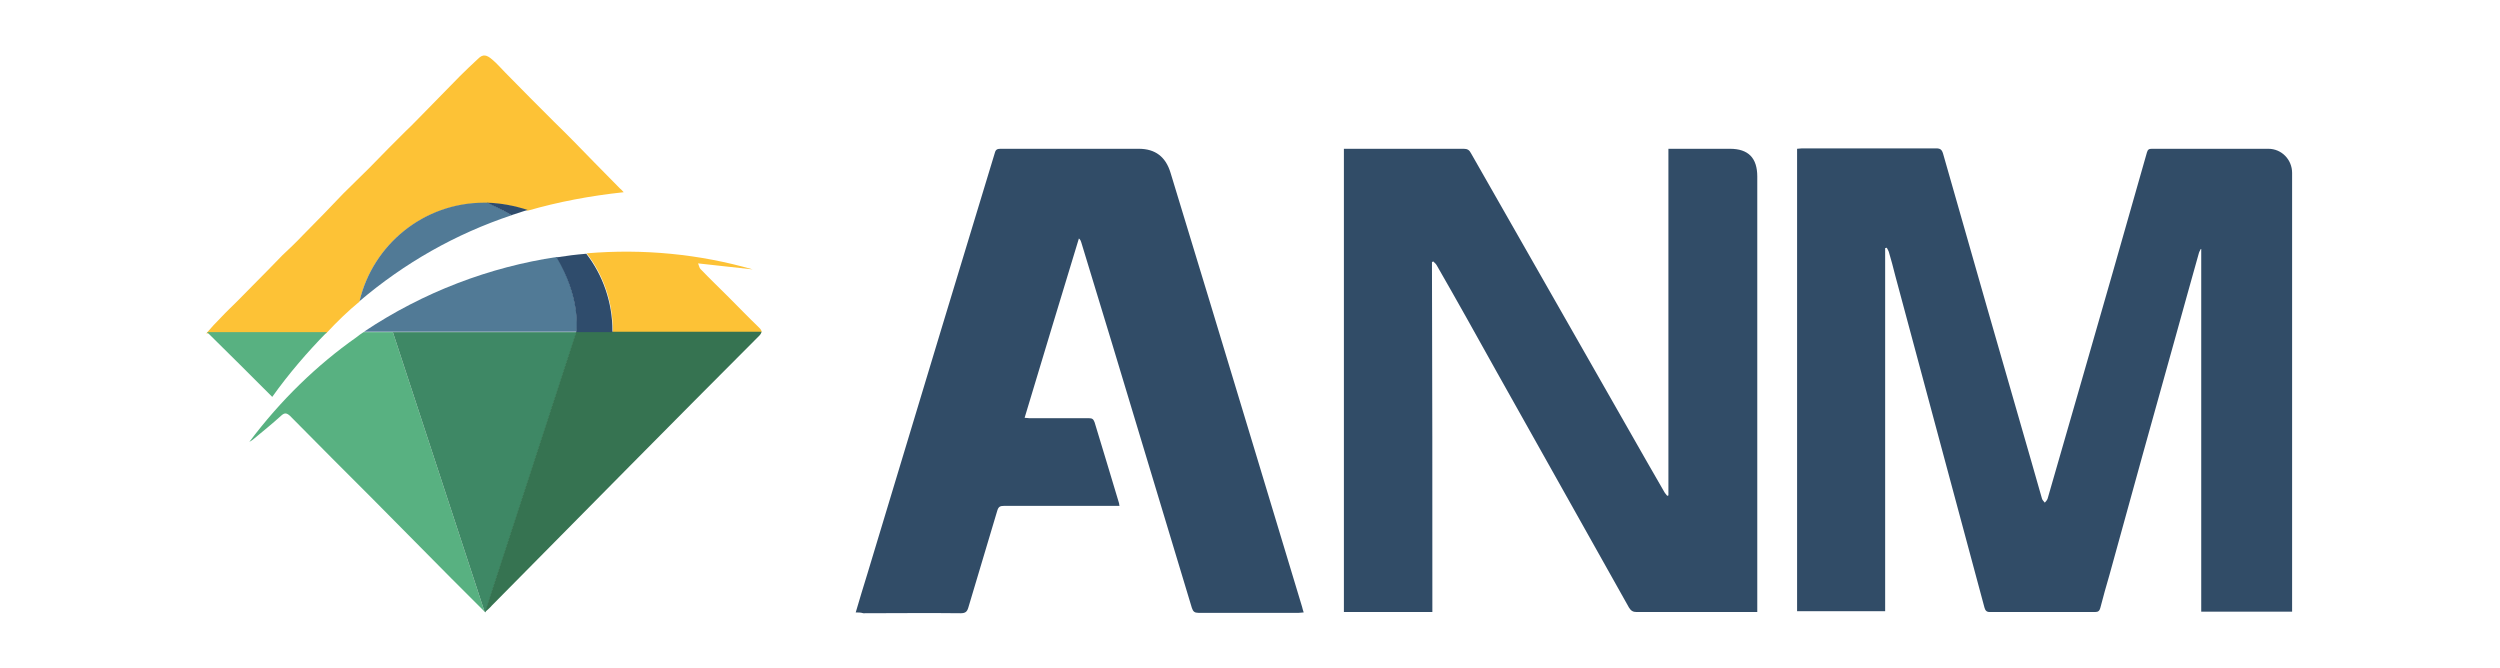 <?xml version="1.0" encoding="UTF-8"?> <svg xmlns="http://www.w3.org/2000/svg" xmlns:xlink="http://www.w3.org/1999/xlink" version="1.1" id="Camada_1" x="0px" y="0px" viewBox="0 0 621.7 166" style="enable-background:new 0 0 621.7 166;" xml:space="preserve"> <style type="text/css"> .st0{fill:#314C67;} .st1{display:none;} .st2{display:inline;fill:#FFFFFF;} .st3{fill:#FDC236;} .st4{fill:#58B181;} .st5{fill:#3E8865;} .st6{fill:#367351;} .st7{fill:#517A96;} .st8{fill:#2F4C6C;} </style> <g> <g> <path class="st0" d="M547.3,61.9c-0.2,0.4-0.4,0.7-0.5,1.1c-1.9,6.9-3.9,13.8-5.8,20.8c-5.5,19.7-11,39.4-16.4,59.1 c-0.8,2.8-1.6,5.5-2.3,8.3c-0.2,0.7-0.5,1-1.3,1c-8.7,0-17.4,0-26.2,0c-0.8,0-1.1-0.4-1.3-1.1c-3.4-12.8-6.9-25.5-10.3-38.3 c-4-14.8-7.9-29.5-11.9-44.3c-0.5-2-1-3.9-1.6-5.9c-0.1-0.3-0.3-0.6-0.5-1c-0.1,0-0.2,0.1-0.4,0.1c0,30.1,0,60.1,0,90.3 c-7.4,0-14.6,0-21.9,0c0-38.3,0-76.6,0-115c0.4,0,0.8-0.1,1.2-0.1c11.1,0,22.2,0,33.4,0c1,0,1.4,0.3,1.7,1.3 c7.3,25.6,14.6,51.1,22,76.7c0.9,3,1.7,6.1,2.6,9.1c0.1,0.4,0.5,0.7,0.7,1c0.3-0.3,0.6-0.7,0.7-1c2.6-8.9,5.1-17.8,7.7-26.7 c5.7-19.8,11.4-39.6,17-59.4c0.2-0.7,0.5-0.9,1.2-0.9c9.7,0,19.4,0,29,0c3.3,0,5.9,2.7,5.9,6c0,33.3,0,66.5,0,99.8 c0,3.1,0,6.2,0,9.3c-7.5,0-15,0-22.6,0c0-30.1,0-60.1,0-90.1C547.6,62,547.4,62,547.3,61.9z"></path> <path class="st0" d="M356.2,152.2c-7.4,0-14.7,0-22,0c0-38.4,0-76.7,0-115.2c0.5,0,0.8,0,1.2,0c9.5,0,19,0,28.6,0 c0.9,0,1.4,0.3,1.8,1.1c14.6,25.6,29.2,51.2,43.8,76.8c1.4,2.4,2.8,4.9,4.2,7.3c0.2,0.4,0.5,0.7,0.8,1.1c0.1,0,0.2-0.1,0.3-0.1 c0-28.7,0-57.4,0-86.2c0.6,0,1,0,1.4,0c4.6,0,9.3,0,13.9,0c4.6,0,6.8,2.3,6.8,6.9c0,23.1,0,46.2,0,69.3c0,12.5,0,25,0,37.6 c0,0.4,0,0.8,0,1.4c-0.5,0-0.9,0-1.3,0c-9.6,0-19.1,0-28.7,0c-0.9,0-1.4-0.3-1.9-1.1c-11-19.6-22-39.2-33-58.8 c-4.9-8.8-9.8-17.6-14.8-26.3c-0.2-0.4-0.6-0.7-0.9-1c-0.1,0.1-0.2,0.1-0.3,0.2C356.2,94.2,356.2,123.1,356.2,152.2z"></path> <path class="st0" d="M212.8,152.3c1-3.3,1.9-6.5,2.9-9.6c6.1-20.3,12.3-40.6,18.4-60.9c4.4-14.6,8.9-29.2,13.3-43.8 c0.2-0.8,0.6-1,1.4-1c11.5,0,23,0,34.4,0c4.1,0,6.7,2,7.9,6c3.3,10.7,6.5,21.5,9.8,32.2c7.6,25.2,15.3,50.4,22.9,75.7 c0.1,0.4,0.2,0.8,0.4,1.4c-0.4,0-0.8,0.1-1.2,0.1c-8.3,0-16.6,0-25,0c-0.9,0-1.3-0.3-1.6-1.2c-6.6-21.9-13.2-43.7-19.8-65.6 c-2.6-8.4-5.1-16.9-7.7-25.3c-0.1-0.3-0.2-0.7-0.6-1c-4.5,14.8-9,29.6-13.5,44.6c0.5,0,0.8,0.1,1.2,0.1c4.9,0,9.8,0,14.8,0 c0.8,0,1.1,0.2,1.4,1c2,6.7,4.1,13.4,6.1,20.2c0,0.1,0,0.2,0.1,0.6c-0.5,0-1,0-1.5,0c-9.1,0-18.2,0-27.2,0c-1,0-1.4,0.2-1.7,1.2 c-2.4,8-4.8,16.1-7.2,24.1c-0.3,1-0.7,1.4-1.9,1.4c-8.1-0.1-16.2,0-24.2,0C214,152.3,213.5,152.3,212.8,152.3z"></path> </g> <g class="st1"> <path class="st2" d="M547.3,61.9c-0.2,0.4-0.4,0.7-0.5,1.1c-1.9,6.9-3.9,13.8-5.8,20.8c-5.5,19.7-11,39.4-16.4,59.1 c-0.8,2.8-1.6,5.5-2.3,8.3c-0.2,0.7-0.5,1-1.3,1c-8.7,0-17.4,0-26.2,0c-0.8,0-1.1-0.4-1.3-1.1c-3.4-12.8-6.9-25.5-10.3-38.3 c-4-14.8-7.9-29.5-11.9-44.3c-0.5-2-1-3.9-1.6-5.9c-0.1-0.3-0.3-0.6-0.5-1c-0.1,0-0.2,0.1-0.4,0.1c0,30.1,0,60.1,0,90.3 c-7.4,0-14.6,0-21.9,0c0-38.3,0-76.6,0-115c0.4,0,0.8-0.1,1.2-0.1c11.1,0,22.2,0,33.4,0c1,0,1.4,0.3,1.7,1.3 c7.3,25.6,14.6,51.1,22,76.7c0.9,3,1.7,6.1,2.6,9.1c0.1,0.4,0.5,0.7,0.7,1c0.3-0.3,0.6-0.7,0.7-1c2.6-8.9,5.1-17.8,7.7-26.7 c5.7-19.8,11.4-39.6,17-59.4c0.2-0.7,0.5-0.9,1.2-0.9c9.7,0,19.4,0,29,0c3.3,0,5.9,2.7,5.9,6c0,33.3,0,66.5,0,99.8 c0,3.1,0,6.2,0,9.3c-7.5,0-15,0-22.6,0c0-30.1,0-60.1,0-90.1C547.6,62,547.4,62,547.3,61.9z"></path> <path class="st2" d="M356.2,152.2c-7.4,0-14.7,0-22,0c0-38.4,0-76.7,0-115.2c0.5,0,0.8,0,1.2,0c9.5,0,19,0,28.6,0 c0.9,0,1.4,0.3,1.8,1.1c14.6,25.6,29.2,51.2,43.8,76.8c1.4,2.4,2.8,4.9,4.2,7.3c0.2,0.4,0.5,0.7,0.8,1.1c0.1,0,0.2-0.1,0.3-0.1 c0-28.7,0-57.4,0-86.2c0.6,0,1,0,1.4,0c4.6,0,9.3,0,13.9,0c4.6,0,6.8,2.3,6.8,6.9c0,23.1,0,46.2,0,69.3c0,12.5,0,25,0,37.6 c0,0.4,0,0.8,0,1.4c-0.5,0-0.9,0-1.3,0c-9.6,0-19.1,0-28.7,0c-0.9,0-1.4-0.3-1.9-1.1c-11-19.6-22-39.2-33-58.8 c-4.9-8.8-9.8-17.6-14.8-26.3c-0.2-0.4-0.6-0.7-0.9-1c-0.1,0.1-0.2,0.1-0.3,0.2C356.2,94.2,356.2,123.1,356.2,152.2z"></path> <path class="st2" d="M212.8,152.3c1-3.3,1.9-6.5,2.9-9.6c6.1-20.3,12.3-40.6,18.4-60.9c4.4-14.6,8.9-29.2,13.3-43.8 c0.2-0.8,0.6-1,1.4-1c11.5,0,23,0,34.4,0c4.1,0,6.7,2,7.9,6c3.3,10.7,6.5,21.5,9.8,32.2c7.6,25.2,15.3,50.4,22.9,75.7 c0.1,0.4,0.2,0.8,0.4,1.4c-0.4,0-0.8,0.1-1.2,0.1c-8.3,0-16.6,0-25,0c-0.9,0-1.3-0.3-1.6-1.2c-6.6-21.9-13.2-43.7-19.8-65.6 c-2.6-8.4-5.1-16.9-7.7-25.3c-0.1-0.3-0.2-0.7-0.6-1c-4.5,14.8-9,29.6-13.5,44.6c0.5,0,0.8,0.1,1.2,0.1c4.9,0,9.8,0,14.8,0 c0.8,0,1.1,0.2,1.4,1c2,6.7,4.1,13.4,6.1,20.2c0,0.1,0,0.2,0.1,0.6c-0.5,0-1,0-1.5,0c-9.1,0-18.2,0-27.2,0c-1,0-1.4,0.2-1.7,1.2 c-2.4,8-4.8,16.1-7.2,24.1c-0.3,1-0.7,1.4-1.9,1.4c-8.1-0.1-16.2,0-24.2,0C214,152.3,213.5,152.3,212.8,152.3z"></path> </g> </g> <g> <path class="st3" d="M152.3,82.6h37.1c0-0.4-0.2-0.7-0.6-1.1c-2.6-2.5-5.1-5.1-7.6-7.6c-2.3-2.3-4.7-4.6-7-7 c-0.3-0.3-0.3-0.7-0.6-1.4c4.7,0.5,9.2,1,13.6,1.5c-13.2-3.8-27.2-5.2-41.3-4c4.1,5.3,6.5,12,6.5,19.2 C152.3,82.4,152.3,82.5,152.3,82.6z"></path> <path class="st3" d="M89.4,75c3.3-14.1,15.9-24.5,31-24.5c3.8,0,7.5,0.7,10.8,1.9c7.6-2.2,15.5-3.7,23.9-4.6 c-0.4-0.4-0.6-0.7-0.9-0.9c-2.1-2.2-4.3-4.3-6.4-6.5c-3.3-3.4-6.6-6.8-10-10.1c-4.1-4.1-8.2-8.2-12.2-12.3c-1.1-1.1-2-2.2-3.2-3.2 c-1.4-1.2-2.3-1.4-3.5-0.2c-1.5,1.4-3,2.8-4.5,4.3c-3.1,3.2-6.3,6.4-9.4,9.6c-1.3,1.3-2.6,2.7-4,4c-1.5,1.5-3,3-4.5,4.5 c-1.6,1.6-3.1,3.2-4.7,4.8c-2.1,2.1-4.3,4.2-6.4,6.3c-1.6,1.6-3.1,3.3-4.7,4.9c-1.8,1.9-3.7,3.7-5.5,5.6c-1.6,1.7-3.3,3.3-5,4.9 c-1.2,1.2-2.4,2.5-3.6,3.7c-2.5,2.6-5.1,5.1-7.6,7.7c-1.3,1.3-2.7,2.6-4,4c-1.3,1.3-2.5,2.6-3.7,4c0,0,0,0,0,0h29.8 C83.9,79.9,86.6,77.3,89.4,75z"></path> <path class="st4" d="M81.3,82.6H51.5C57,88,62.3,93.3,67.7,98.7C71.9,92.8,76.5,87.5,81.3,82.6z"></path> <path class="st4" d="M90.4,82.6c-0.6,0.4-1.2,0.8-1.8,1.3c-9.8,6.9-18.8,15.6-26.6,26c0.3-0.2,0.5-0.3,0.8-0.5c2.4-2,4.9-4,7.2-6.1 c0.8-0.7,1.3-0.6,2.1,0.1c6.9,7,13.8,13.9,20.7,20.8c6.5,6.6,13,13.1,19.5,19.7c2.7,2.7,5.4,5.4,8.2,8.2L97.7,82.6H90.4z"></path> <path class="st5" d="M97.7,82.6l22.8,69.5c0.1,0.1,0.1,0.1,0.2,0.2l22.7-69.7H97.7z"></path> <path class="st6" d="M122.3,150.6c11.4-11.6,22.9-23.1,34.3-34.7c10.7-10.8,21.4-21.6,32.2-32.4c0.4-0.4,0.5-0.7,0.6-1h-37.1h-9 l-22.7,69.7c0,0,0,0,0,0C121.2,151.7,121.8,151.2,122.3,150.6z"></path> <path class="st7" d="M138.5,63.9c-16.7,2.5-33.2,8.7-48,18.6h52.9C143.6,80.8,144,73.4,138.5,63.9z"></path> <path class="st7" d="M120.4,50.4c-15.1,0-27.7,10.5-31,24.5c11.2-9.5,23.8-16.7,37.9-21.4c-2.4-1.4-4.6-2.5-6.1-3.1 C120.9,50.4,120.7,50.4,120.4,50.4z"></path> <path class="st8" d="M152.3,82.3c0-7.2-2.4-13.9-6.5-19.2c-2.5,0.2-4.9,0.5-7.4,0.9c5.6,9.5,5.1,16.8,4.9,18.6h9 C152.3,82.5,152.3,82.4,152.3,82.3z"></path> <path class="st8" d="M121.1,50.4c1.5,0.7,3.7,1.7,6.1,3.1c1.3-0.4,2.7-0.9,4-1.3C128.1,51.2,124.7,50.5,121.1,50.4z"></path> </g> </svg> 